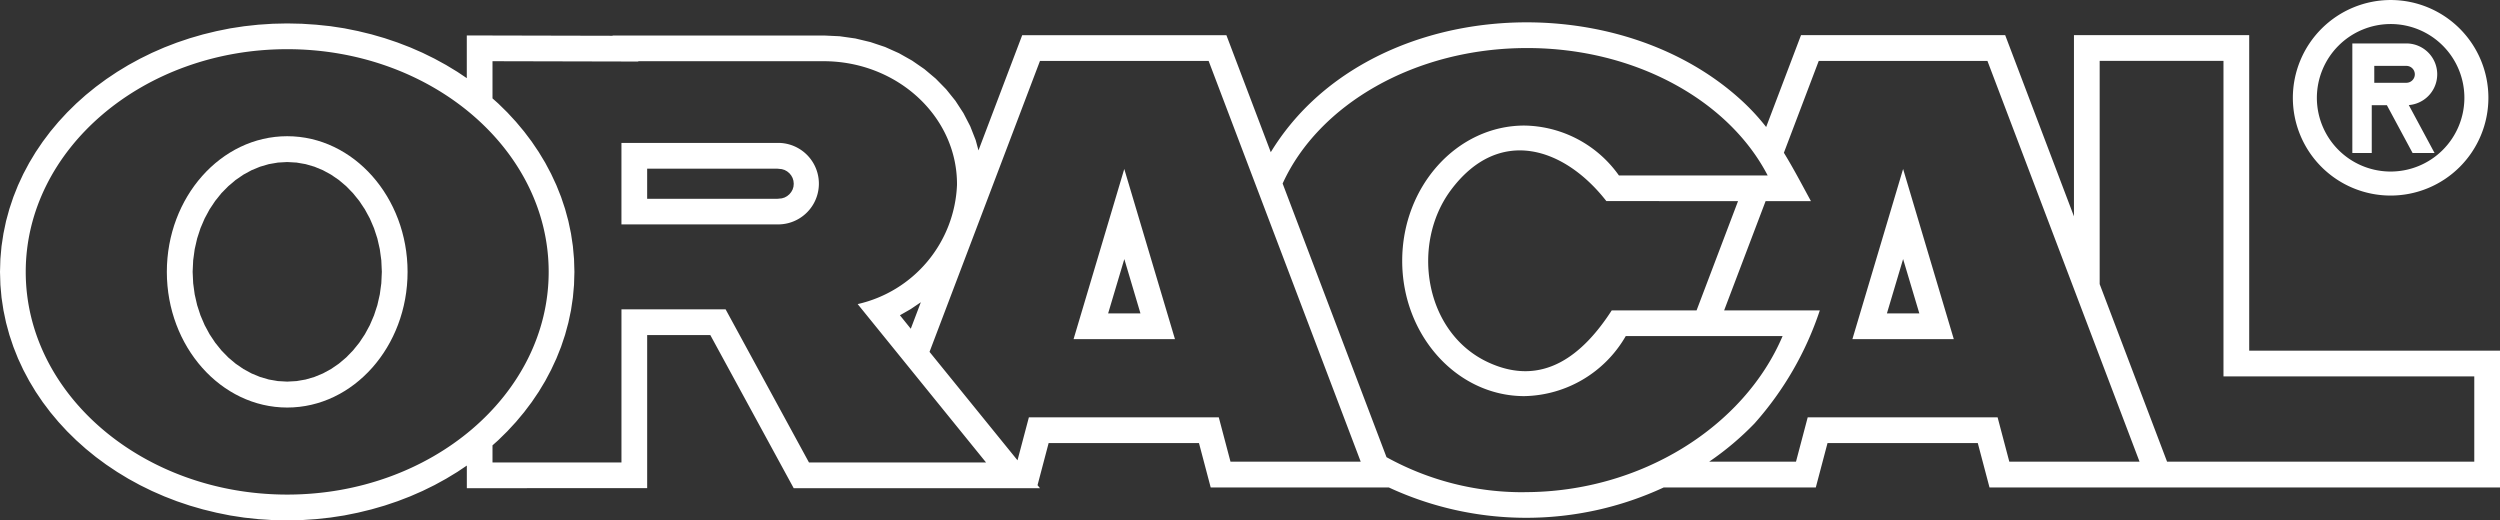 <svg xmlns="http://www.w3.org/2000/svg" width="180.293" height="37.522" viewBox="0 0 180.293 37.522">
  <rect x="0" y="0" width="180.293" height="37.522" fill="#333333" stroke="none"/>
  <g id="Group_3249" data-name="Group 3249" opacity="1">
    <path id="Path_2042" data-name="Path 2042" d="M92.308,56.354H99.62L95.964,44.083ZM94.8,54.5l1.168-3.919L97.132,54.5Z" transform="translate(-14.885 -31.897)" fill="#fff" fill-rule="evenodd"/>
    <path id="Path_2043" data-name="Path 2043" d="M159.273,56.354h7.312L162.93,44.083Zm2.489-1.855,1.168-3.919L164.1,54.5Z" transform="translate(-25.683 -31.897)" fill="#fff" fill-rule="evenodd"/>
    <path id="Path_2044" data-name="Path 2044" d="M23.025,41.265c-4.782,0-8.68,4.4-8.68,9.784s3.9,9.784,8.68,9.784,8.681-4.4,8.681-9.784-3.9-9.784-8.681-9.784M28.985,47.2l.3.7.242.74.176.773.109.8.038.83-.038.831-.109.8-.176.773-.242.74-.3.7-.356.658-.406.611-.453.56-.493.507-.528.445-.56.385-.589.32-.612.253-.633.185-.653.113-.675.038-.673-.038-.654-.113-.633-.185-.612-.253-.588-.32-.561-.385-.529-.445-.493-.506-.451-.56-.407-.612-.355-.658-.3-.7-.241-.74-.177-.774-.109-.8-.039-.83.039-.83.109-.8.177-.774.241-.74.3-.7.355-.658.407-.611.451-.561.493-.5.529-.448.561-.384.588-.32.612-.253.633-.185.655-.113.672-.039.674.039.653.113.635.185.611.253.588.32.561.384.529.447.492.506.453.56.406.611Z" transform="translate(-2.313 -31.442)" fill="#fff" fill-rule="evenodd"/>
    <path id="Path_2045" data-name="Path 2045" d="M162.206,55.155V32.4H149.568V45.468L144.609,32.4H129.884l-2.514,6.624a15.864,15.864,0,0,0-1.866-2c-9.4-8.5-27.127-7.238-33.859,3.816l-3.2-8.437H73.718l-3.153,8.308-.2-.74-.393-1-.491-.949L68.9,37.13l-.668-.83-.747-.763-.819-.689-.887-.613L64.83,33.7l-1-.448L62.778,32.9l-1.093-.262-1.131-.16-1.119-.053H44.178v.019L33.664,32.42V35.5l-.682-.457-.811-.492-.838-.458-.863-.424-.887-.388-.911-.351-.932-.314-.953-.276-.971-.236-.991-.2-1.006-.153L22.8,31.645l-1.036-.068-1.049-.023-1.047.023-1.037.068-1.021.111L16.6,31.91l-.99.2-.971.236-.952.276-.934.314-.91.351-.887.388-.862.424-.839.458-.81.492-.783.524-.753.555-.724.587-.69.617-.657.646-.622.674-.586.7-.548.728-.509.752-.467.776-.426.8-.382.822-.335.841-.288.861-.24.879-.188.9-.138.909-.082.923L0,49.471l.029.936.082.923.138.91.188.895.24.881.288.86.335.842.382.821.426.8.467.776.509.752.548.727.586.7.622.674.658.646.689.616.723.588.754.556.783.524.809.492.839.459.864.424.887.388.909.352.933.314.953.275.972.237.989.2,1.007.154,1.022.11,1.036.068,1.047.022,1.048-.022L22.8,67.3l1.022-.11,1.006-.154.99-.2.972-.237.953-.275.932-.314.911-.351.887-.388.864-.424.837-.459.811-.492.682-.457v1.63H46.672V54.028h4.554L57.239,65.07H75l-.176-.217.8-3.034H86.467l.845,3.2H100.16a23.545,23.545,0,0,0,19.82,0h10.97l.845-3.2h10.838l.845,3.2h6.089v0h30.726V55.155ZM20.712,65.532c-10.386,0-18.856-7.217-18.856-16.061s8.47-16.06,18.856-16.06,18.857,7.216,18.857,16.06S31.1,65.532,20.712,65.532m37.629-2.316L52.329,52.173H44.818V63.216h-9.3V61.981l.411-.367.658-.647.623-.674.585-.7.548-.726.509-.752.468-.777.424-.8.382-.821.336-.842.288-.861.239-.879.189-.895.136-.911.083-.923.028-.935-.028-.934-.083-.923-.136-.91-.189-.9-.239-.878-.288-.861-.336-.843-.382-.821-.424-.8-.469-.777-.508-.752-.548-.726-.585-.7-.622-.674-.658-.646-.412-.367V34.278l10.514.024v-.024h13.36c5.332,0,9.662,4.015,9.624,8.923a9.2,9.2,0,0,1-7.163,8.593l9.259,11.422ZM66.409,51.66l-.726,1.912L64.9,52.6l.778-.445Zm22.331,11.5-.845-3.2H74.2l-.82,3.1L67.035,55.24,75,34.259H87.163l10.968,28.9Zm21.215,2.2a20.246,20.246,0,0,1-9.964-2.526L92.5,43.1c2.586-5.683,9.518-9.771,17.63-9.771,7.834,0,14.567,3.811,17.35,9.19H116.753a8.5,8.5,0,0,0-6.82-3.6c-4.855,0-8.81,4.382-8.81,9.756s3.956,9.756,8.81,9.756a8.621,8.621,0,0,0,7.311-4.329h11.311c-2.766,6.508-10.191,11.254-18.6,11.254m15.387-20.987-2.989,7.878h-6.119c-2.052,3.18-4.948,5.6-8.936,3.734-4.573-2.141-5.561-8.507-2.67-12.4,3.488-4.686,8.221-3.064,11.218.784Zm19.564,18.79-.845-3.2H130.367l-.845,3.2h-6.262a20.935,20.935,0,0,0,3.274-2.761,23.264,23.264,0,0,0,4.706-8.151h-6.9l2.99-7.878H130.6c-.683-1.255-1.285-2.406-1.951-3.488l2.514-6.624h12.165l10.969,28.9Zm33.532,0H156.283l-4.861-12.806v-16.1h8.929V57.01h18.087Z" transform="translate(0 -29.864)" fill="#fff" fill-rule="evenodd"/>
    <path id="Path_2046" data-name="Path 2046" d="M64.787,41.841H53.433v5.877H64.787a2.939,2.939,0,0,0,0-5.877M65.839,45l-.061.2-.1.181-.133.162-.162.134-.181.1-.2.062-.31.031H55.287V43.7h9.4l.311.032.2.061.182.1.162.133.133.161.1.182.061.2.022.217Z" transform="translate(-8.616 -31.535)" fill="#fff" fill-rule="evenodd"/>
    <path id="Path_2047" data-name="Path 2047" d="M203.016,34.306h2.34a.609.609,0,0,1,0,1.217h-2.34Zm-1.586-1.619h3.91a2.226,2.226,0,0,1,.166,4.445l1.857,3.454h-1.585l-1.853-3.446h-1.091v3.446h-1.4v-7.9Zm2.765-1.4a5.319,5.319,0,1,1-5.319,5.319,5.33,5.33,0,0,1,5.319-5.319m0-1.732a7.051,7.051,0,1,1-7.051,7.051,7.065,7.065,0,0,1,7.051-7.051" transform="translate(-31.79 -29.554)" fill="#fff" fill-rule="evenodd"/>
  </g>
</svg>
